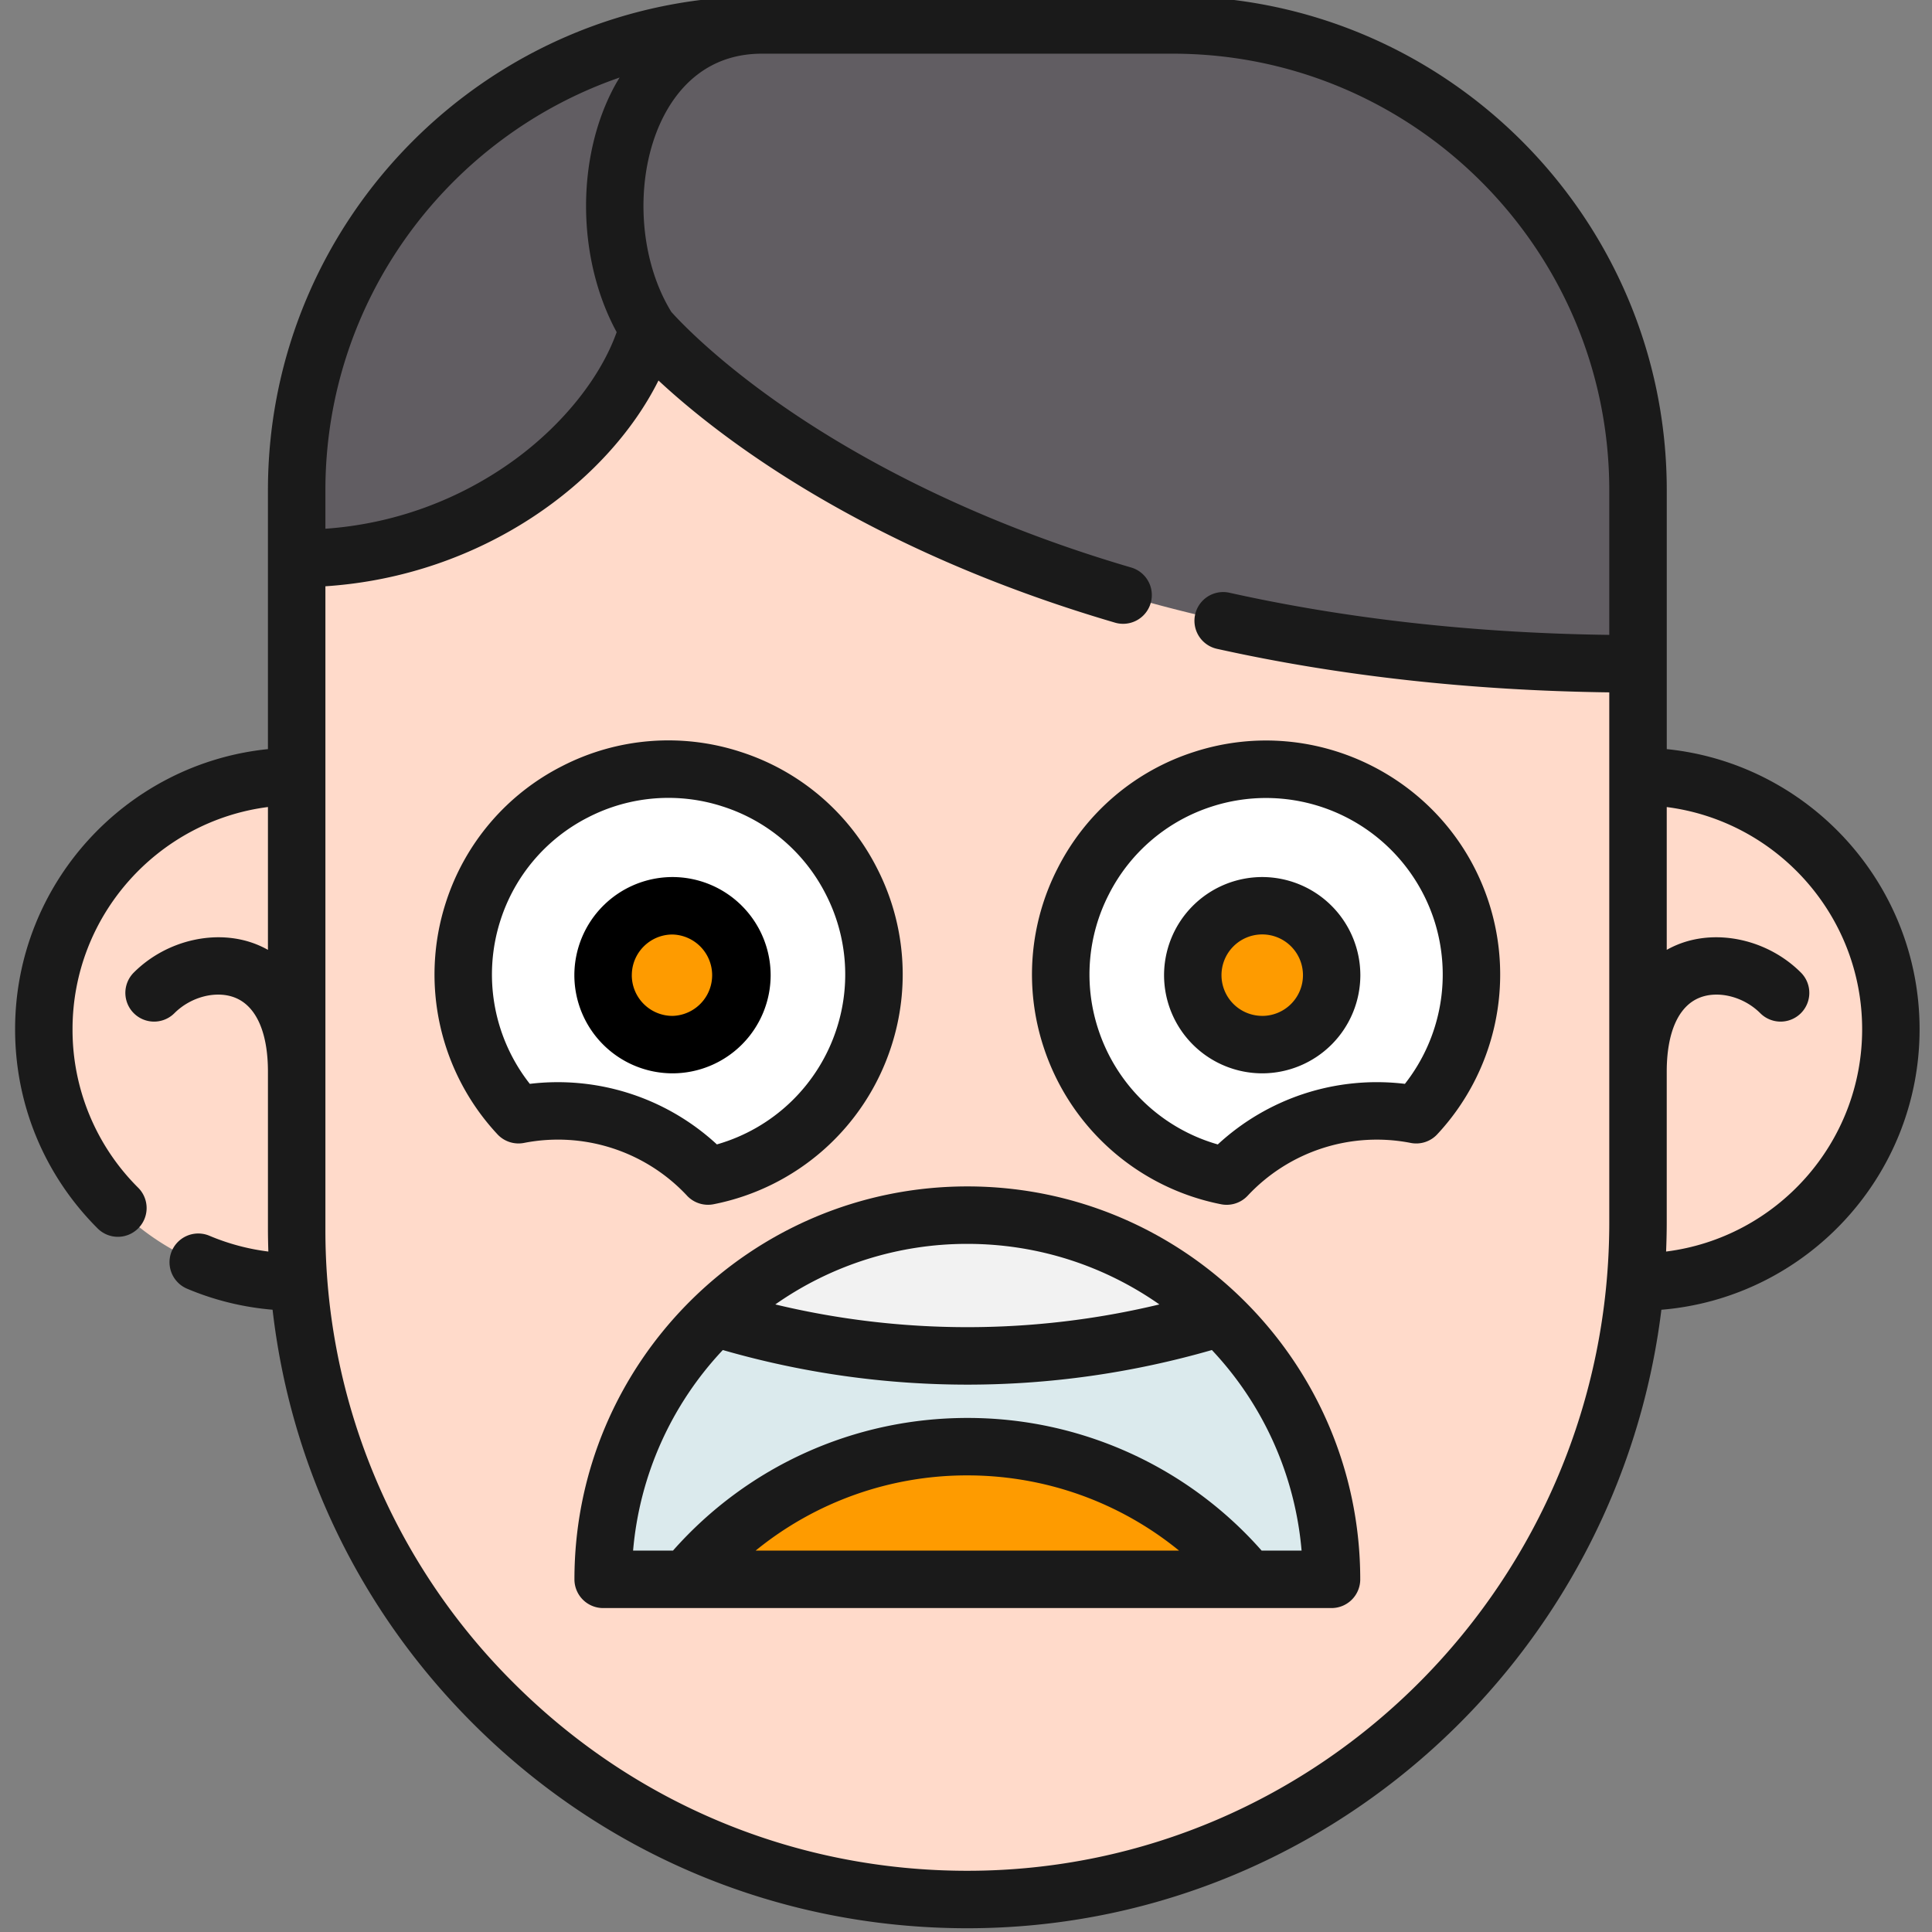 <svg width="70" height="70" fill="none" xmlns="http://www.w3.org/2000/svg"><rect width="100%" height="100%" fill="#808080" stroke="none"/><g clip-path="url(#clip0)"><path d="M10.748 46.453a9.161 9.161 0 010-18.322h48.6a9.161 9.161 0 110 18.322" fill="#FFDACA"/><path d="M59.348 17.761V44.29c0 13.454-10.834 24.526-24.288 24.533-13.426.007-24.311-10.876-24.311-24.3V17.76c0-9.31 7.547-16.857 16.858-16.857H42.49c9.31 0 16.857 7.548 16.857 16.857z" fill="#FFDACA"/><path d="M59.349 17.762v6.29c-9.72 0-17.214-1.732-22.779-3.889-9.17-3.55-13.096-8.253-13.096-8.253-.302 1.09-.927 2.25-1.83 3.348-2.2 2.676-6.046 4.978-10.894 4.978v-2.474c0-6.39 3.553-11.948 8.792-14.807a16.781 16.781 0 018.063-2.05h14.886c9.31 0 16.858 7.547 16.858 16.857z" fill="#615D62"/><path d="M48.244 57.222c0-7.288-5.908-13.196-13.195-13.196-7.288 0-13.195 5.908-13.195 13.196h26.39z" fill="#DBEAED"/><path d="M25.879 47.735a13.147 13.147 0 019.17-3.708 13.15 13.15 0 019.17 3.708 31.02 31.02 0 01-18.34 0z" fill="#F2F2F2"/><path d="M45.233 57.221h-20.37a13.167 13.167 0 0110.186-4.805c4.1 0 7.765 1.87 10.184 4.806z" fill="#FE9B00"/><path d="M44.445 42.61a7.407 7.407 0 013.146-2 7.396 7.396 0 013.721-.222 7.44 7.44 0 10-6.867 2.223zm-18.793 0a7.407 7.407 0 00-3.146-2 7.396 7.396 0 00-3.721-.222 7.439 7.439 0 017.728-12.155 7.439 7.439 0 01-.86 14.378z" fill="#fff"/><path d="M48.247 35.334a2.515 2.515 0 11-5.03 0 2.515 2.515 0 015.03 0zm-21.367 0a2.515 2.515 0 11-5.029 0 2.515 2.515 0 015.03 0z" fill="#FE9B00"/><path d="M69.55 37.292c0-5.274-4.022-9.626-9.16-10.15v-9.38c0-9.87-8.03-17.899-17.899-17.899H27.606c-9.869 0-17.898 8.03-17.898 17.898v9.381C4.57 27.665.547 32.018.547 37.292c0 2.725 1.061 5.287 2.988 7.214a1.038 1.038 0 001.472 0 1.04 1.04 0 000-1.472 8.067 8.067 0 01-2.379-5.742c0-4.125 3.092-7.54 7.08-8.052v5.175a3.541 3.541 0 00-.377-.183c-1.448-.6-3.292-.186-4.484 1.006a1.04 1.04 0 101.472 1.472c.603-.603 1.535-.837 2.215-.555.757.313 1.174 1.263 1.174 2.674v5.693c0 .275.006.55.015.824a8.05 8.05 0 01-2.135-.572 1.04 1.04 0 10-.81 1.918c.99.418 2.03.672 3.098.762.649 5.661 3.168 10.902 7.258 14.99 4.786 4.785 11.147 7.42 17.914 7.42h.013c12.903-.007 23.584-9.802 25.134-22.409 5.23-.431 9.355-4.823 9.355-10.163zM22.45 2.809c-.052.086-.105.172-.155.262-1.441 2.616-1.403 6.3.048 8.963-.577 1.625-1.921 3.32-3.672 4.605a13.207 13.207 0 01-6.881 2.518v-1.396c0-6.916 4.463-12.81 10.66-14.952zm12.61 64.973h-.012c-6.21 0-12.05-2.418-16.442-6.81a23.107 23.107 0 01-6.816-16.45v-23.28c5.693-.375 10.23-3.771 12.068-7.456 2.166 2.017 7.399 6.097 16.552 8.777a1.041 1.041 0 00.585-1.998c-6.083-1.78-10.305-4.22-12.776-5.954-2.386-1.673-3.642-3.026-3.896-3.311-1.261-2.049-1.352-5.14-.205-7.224.536-.972 1.577-2.131 3.488-2.131h14.885c8.722 0 15.816 7.095 15.816 15.816v5.242c-4.86-.063-9.486-.576-13.763-1.527a1.04 1.04 0 10-.452 2.032c4.424.983 9.202 1.513 14.215 1.578V44.29c0 12.947-10.428 23.486-23.247 23.492zm25.306-22.436c.014-.35.023-.702.023-1.056v-5.46c0-1.412.417-2.362 1.174-2.675.68-.282 1.612-.048 2.215.555a1.04 1.04 0 001.472-1.472c-1.192-1.192-3.036-1.606-4.484-1.006a3.548 3.548 0 00-.377.183v-5.174c3.988.512 7.08 3.926 7.08 8.05 0 4.134-3.104 7.553-7.103 8.055z" fill="#1A1A1A"/><path d="M35.049 42.986c-7.85 0-14.236 6.387-14.236 14.236a1.04 1.04 0 001.04 1.041h26.39a1.04 1.04 0 001.041-1.04c0-7.85-6.386-14.237-14.235-14.237zm6.958 4.276a29.8 29.8 0 01-13.916 0 12.088 12.088 0 016.958-2.194c2.586 0 4.985.812 6.958 2.194zm-14.63 8.92a12.114 12.114 0 017.672-2.726c2.828 0 5.522.974 7.67 2.725H27.378zm18.335 0a14.188 14.188 0 00-10.663-4.807c-4.1 0-7.959 1.746-10.665 4.806h-1.446a12.11 12.11 0 013.251-7.267 31.994 31.994 0 008.86 1.254c2.977 0 5.954-.418 8.86-1.254a12.11 12.11 0 013.25 7.267h-1.447zm-2.448-28.939a8.422 8.422 0 00-4.94 4.21 8.425 8.425 0 00-.517 6.47 8.49 8.49 0 006.437 5.71 1.043 1.043 0 00.962-.311 6.401 6.401 0 015.905-1.912c.354.07.718-.048.963-.312a8.491 8.491 0 001.87-8.398c-1.44-4.45-6.232-6.897-10.68-5.457zm7.638 12.027a8.495 8.495 0 00-3.632.351 8.496 8.496 0 00-3.147 1.844 6.408 6.408 0 01-4.335-4.183 6.356 6.356 0 01.39-4.882 6.36 6.36 0 013.727-3.177 6.38 6.38 0 011.966-.31 6.41 6.41 0 016.092 4.427 6.408 6.408 0 01-1.061 5.93z" fill="#1A1A1A"/><path d="M45.731 31.777a3.56 3.56 0 00-3.555 3.556 3.56 3.56 0 003.555 3.556 3.56 3.56 0 003.557-3.556 3.56 3.56 0 00-3.557-3.556zm0 5.03a1.476 1.476 0 01-1.474-1.474 1.476 1.476 0 111.474 1.475zM24.89 43.32a1.043 1.043 0 00.963.312 8.49 8.49 0 006.437-5.71 8.426 8.426 0 00-.516-6.47 8.425 8.425 0 00-4.94-4.21 8.425 8.425 0 00-6.47.517 8.427 8.427 0 00-4.21 4.94 8.49 8.49 0 001.87 8.399c.244.263.609.381.962.312a6.398 6.398 0 015.905 1.91zm-5.694-4.05a6.407 6.407 0 01-1.062-5.93 6.357 6.357 0 013.177-3.727 6.356 6.356 0 014.882-.39A6.358 6.358 0 0129.92 32.4a6.358 6.358 0 01.39 4.882 6.408 6.408 0 01-4.336 4.182 8.495 8.495 0 00-6.778-2.194z" fill="#1A1A1A"/><path d="M27.922 35.333a3.56 3.56 0 00-3.556-3.556 3.56 3.56 0 00-3.556 3.556 3.56 3.56 0 003.556 3.556 3.56 3.56 0 003.556-3.556zm-5.03 0c0-.813.661-1.474 1.474-1.474a1.475 1.475 0 010 2.949 1.476 1.476 0 01-1.475-1.475z" fill="#000"/></g><defs><clipPath id="clip0"><path fill="#fff" d="M0 0h70v70H0z"/></clipPath></defs></svg>